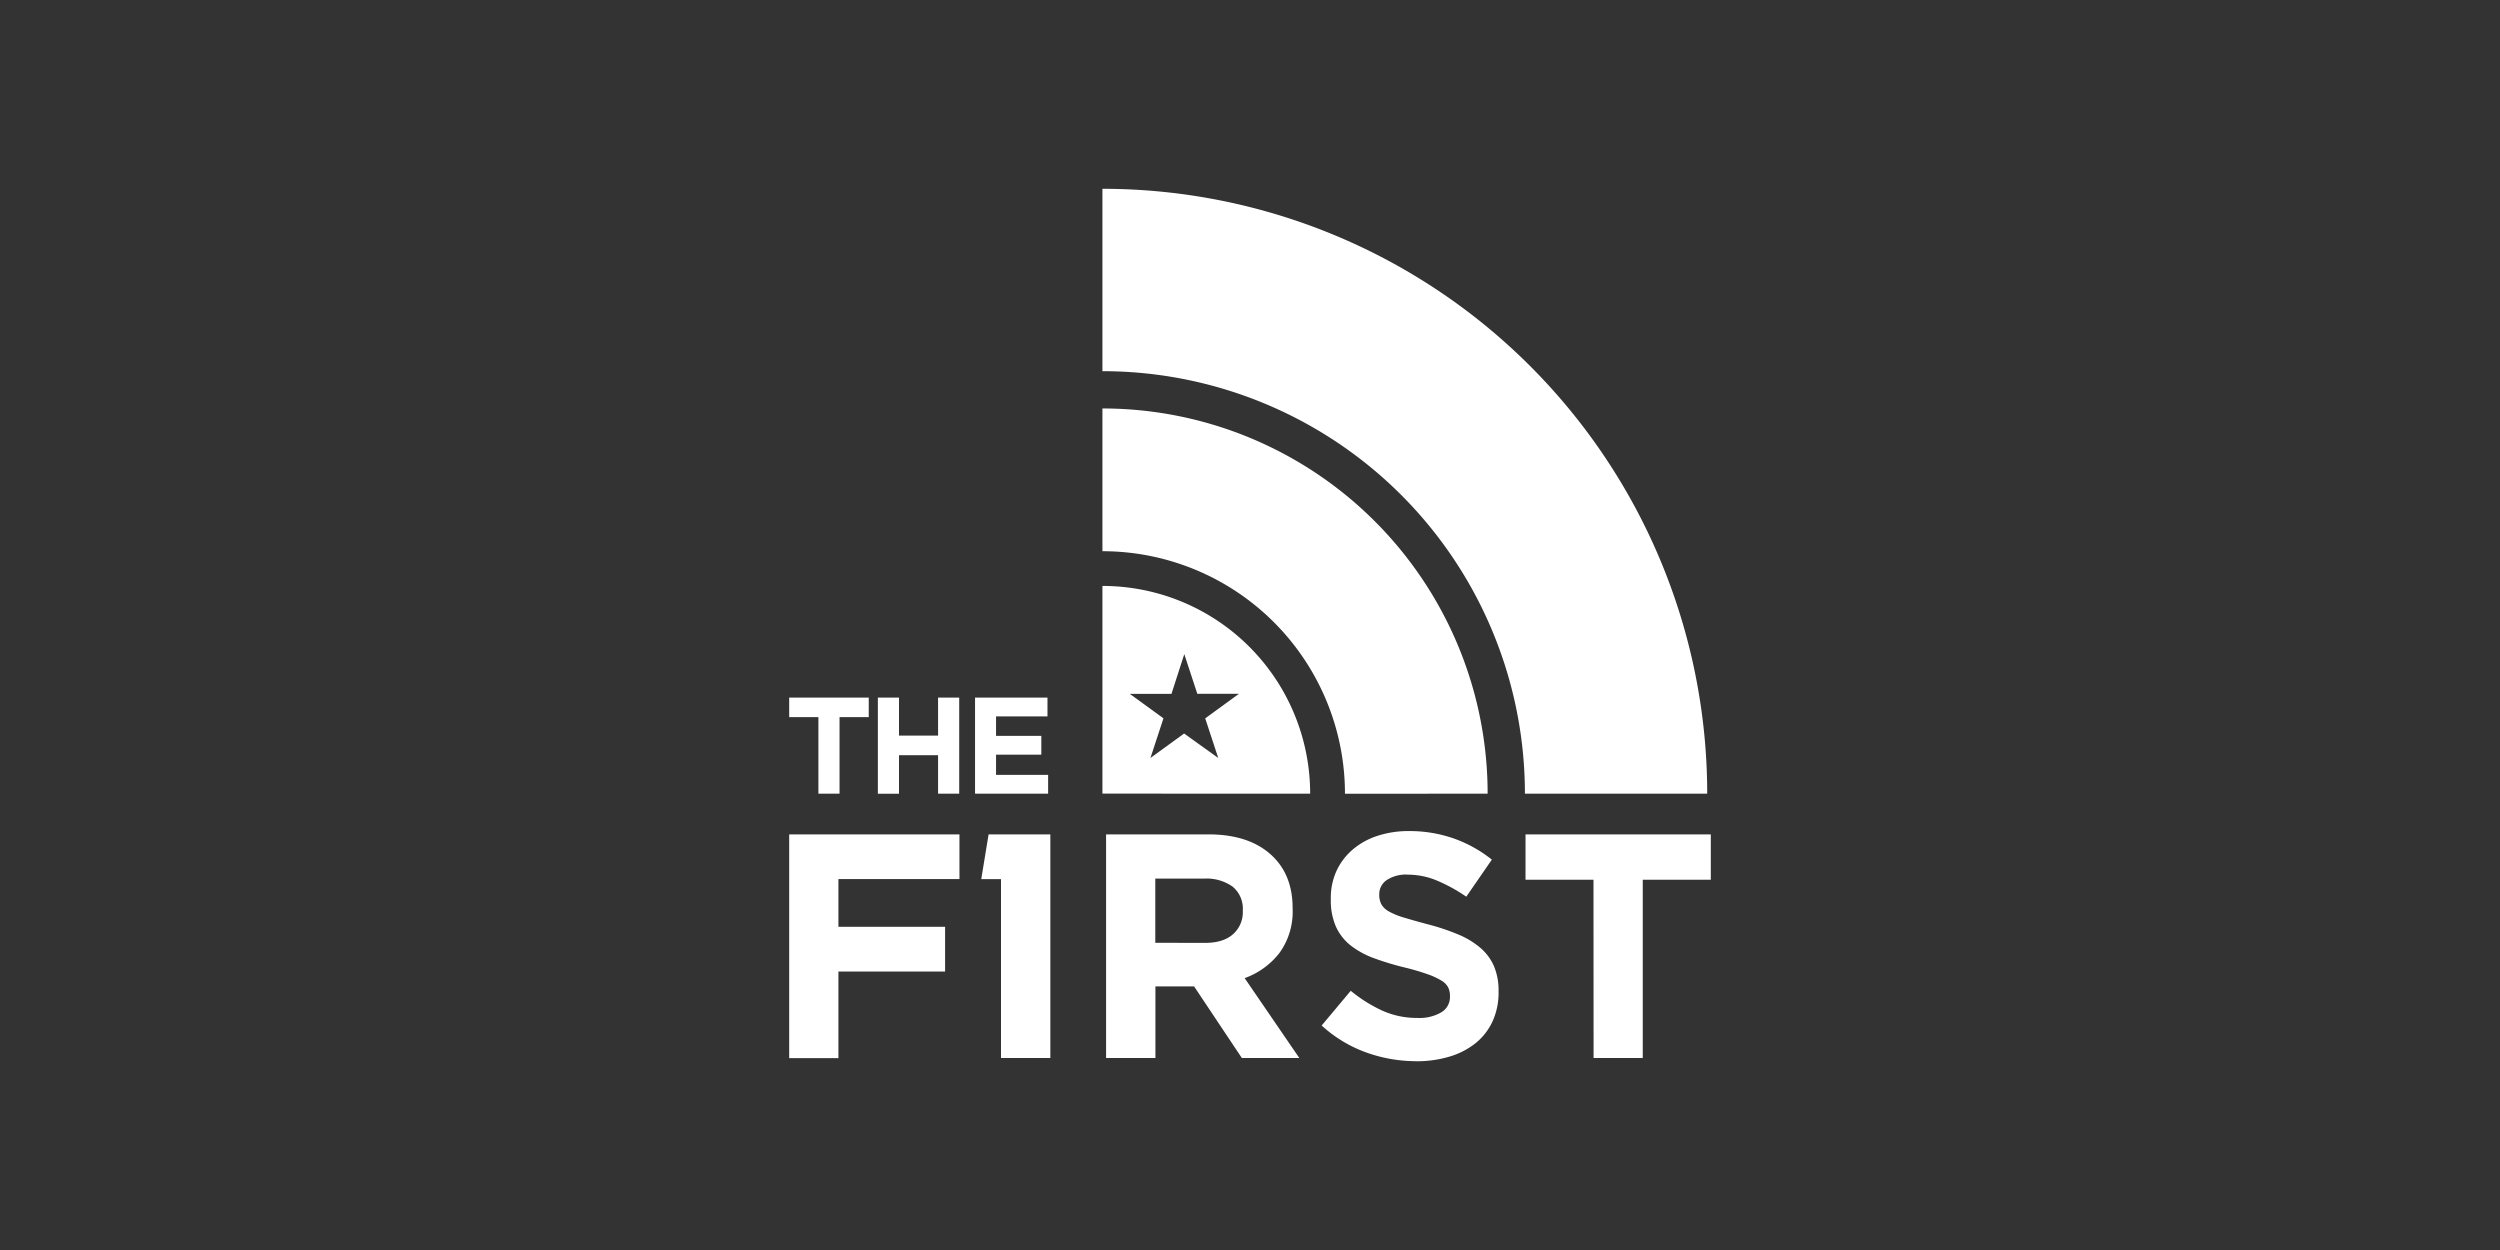 <?xml version="1.0" encoding="utf-8"?>
<svg xmlns="http://www.w3.org/2000/svg" id="TheFIRST_White" viewBox="0 0 576 288">
  <rect x="0" y="0" width="576" height="288" fill="#333333" stroke="none"/>
  <defs>
    <style>.cls-1,.cls-2{fill:#fff;}.cls-1{fill-rule:evenodd;}</style>
  </defs>
  <title>white</title>
  <path class="cls-1" d="M254,85.52a97.34,97.34,0,0,1,97.34,97.34h42A139.36,139.36,0,0,0,254,43.5Z"/>
  <path class="cls-1" d="M342.75,182.86A88.75,88.75,0,0,0,254,94.11V127a55.88,55.88,0,0,1,55.88,55.88Z"/>
  <path class="cls-1" d="M301.86,182.86A47.85,47.85,0,0,0,254,135v47.85Zm-29-32.15,3,9.14h9.59l-7.77,5.66,3,9.12L272.82,169l-7.76,5.64,3-9.14-7.76-5.64h9.61Z"/>
  <path class="cls-2" d="M181.83,192.24h39.23v10.3H193.17v11h24.58v10.3H193.17v19.95H181.83V192.24Zm45.93,0H242v51.52H230.63V202.55h-4.55l1.69-10.3Zm49.89,25q4.2,0,6.44-2a6.73,6.73,0,0,0,2.25-5.3v-.15a6.58,6.58,0,0,0-2.36-5.52,10.4,10.4,0,0,0-6.55-1.84H266.18v14.79Zm-22.82-25H278.4q9.79,0,15,5.22,4.42,4.42,4.42,11.78v.15a16.16,16.16,0,0,1-3.05,10.19,17.71,17.71,0,0,1-8,5.78l12.59,18.4H286.12l-11-16.49h-8.91v16.49H254.84V192.24Zm71.54,52.26a34.12,34.12,0,0,1-11.56-2,30.58,30.58,0,0,1-10.3-6.22l6.7-8a33.62,33.62,0,0,0,7.25,4.56,19.38,19.38,0,0,0,8.13,1.69,9.91,9.91,0,0,0,5.48-1.29,4.06,4.06,0,0,0,2-3.57v-.15a4.48,4.48,0,0,0-.4-2,4.09,4.09,0,0,0-1.55-1.58,16.19,16.19,0,0,0-3.17-1.47,54.69,54.69,0,0,0-5.26-1.55,64.11,64.11,0,0,1-7.07-2.13,19.91,19.91,0,0,1-5.37-2.91,11.75,11.75,0,0,1-3.42-4.31,15,15,0,0,1-1.21-6.4V207a14.86,14.86,0,0,1,1.32-6.37,14.5,14.5,0,0,1,3.72-4.89,16.72,16.72,0,0,1,5.7-3.16,23,23,0,0,1,7.29-1.1A30.8,30.8,0,0,1,335,193.2a30.18,30.18,0,0,1,8.72,4.86l-5.89,8.54a37.35,37.35,0,0,0-6.77-3.72,17.32,17.32,0,0,0-6.62-1.36,8,8,0,0,0-5,1.29,3.91,3.91,0,0,0-1.66,3.2v.15a4.65,4.65,0,0,0,.48,2.17,4.34,4.34,0,0,0,1.73,1.66,16.3,16.3,0,0,0,3.42,1.4q2.17.66,5.48,1.55a52.55,52.55,0,0,1,7,2.32,19.44,19.44,0,0,1,5.15,3.09,11.8,11.8,0,0,1,3.16,4.23,14.39,14.39,0,0,1,1.07,5.81v.15a15.85,15.85,0,0,1-1.4,6.81,14,14,0,0,1-3.9,5,17.64,17.64,0,0,1-6,3.09,25.89,25.89,0,0,1-7.66,1.07Zm40.77-41.81H351.48V192.24h42.69v10.45H378.49v41.07H367.16Z"/>
  <path class="cls-2" d="M188.56,165.22h-6.73v-4.49h18.33v4.49h-6.73v17.64h-4.87V165.22Zm13.7-4.49h4.87v8.76h9v-8.76H221v22.13h-4.87V174h-9v8.88h-4.87V160.73Zm22.39,0h16.69v4.33H229.49v4.49h10.43v4.33H229.49v4.65h12v4.33H224.65Z"/>
</svg>